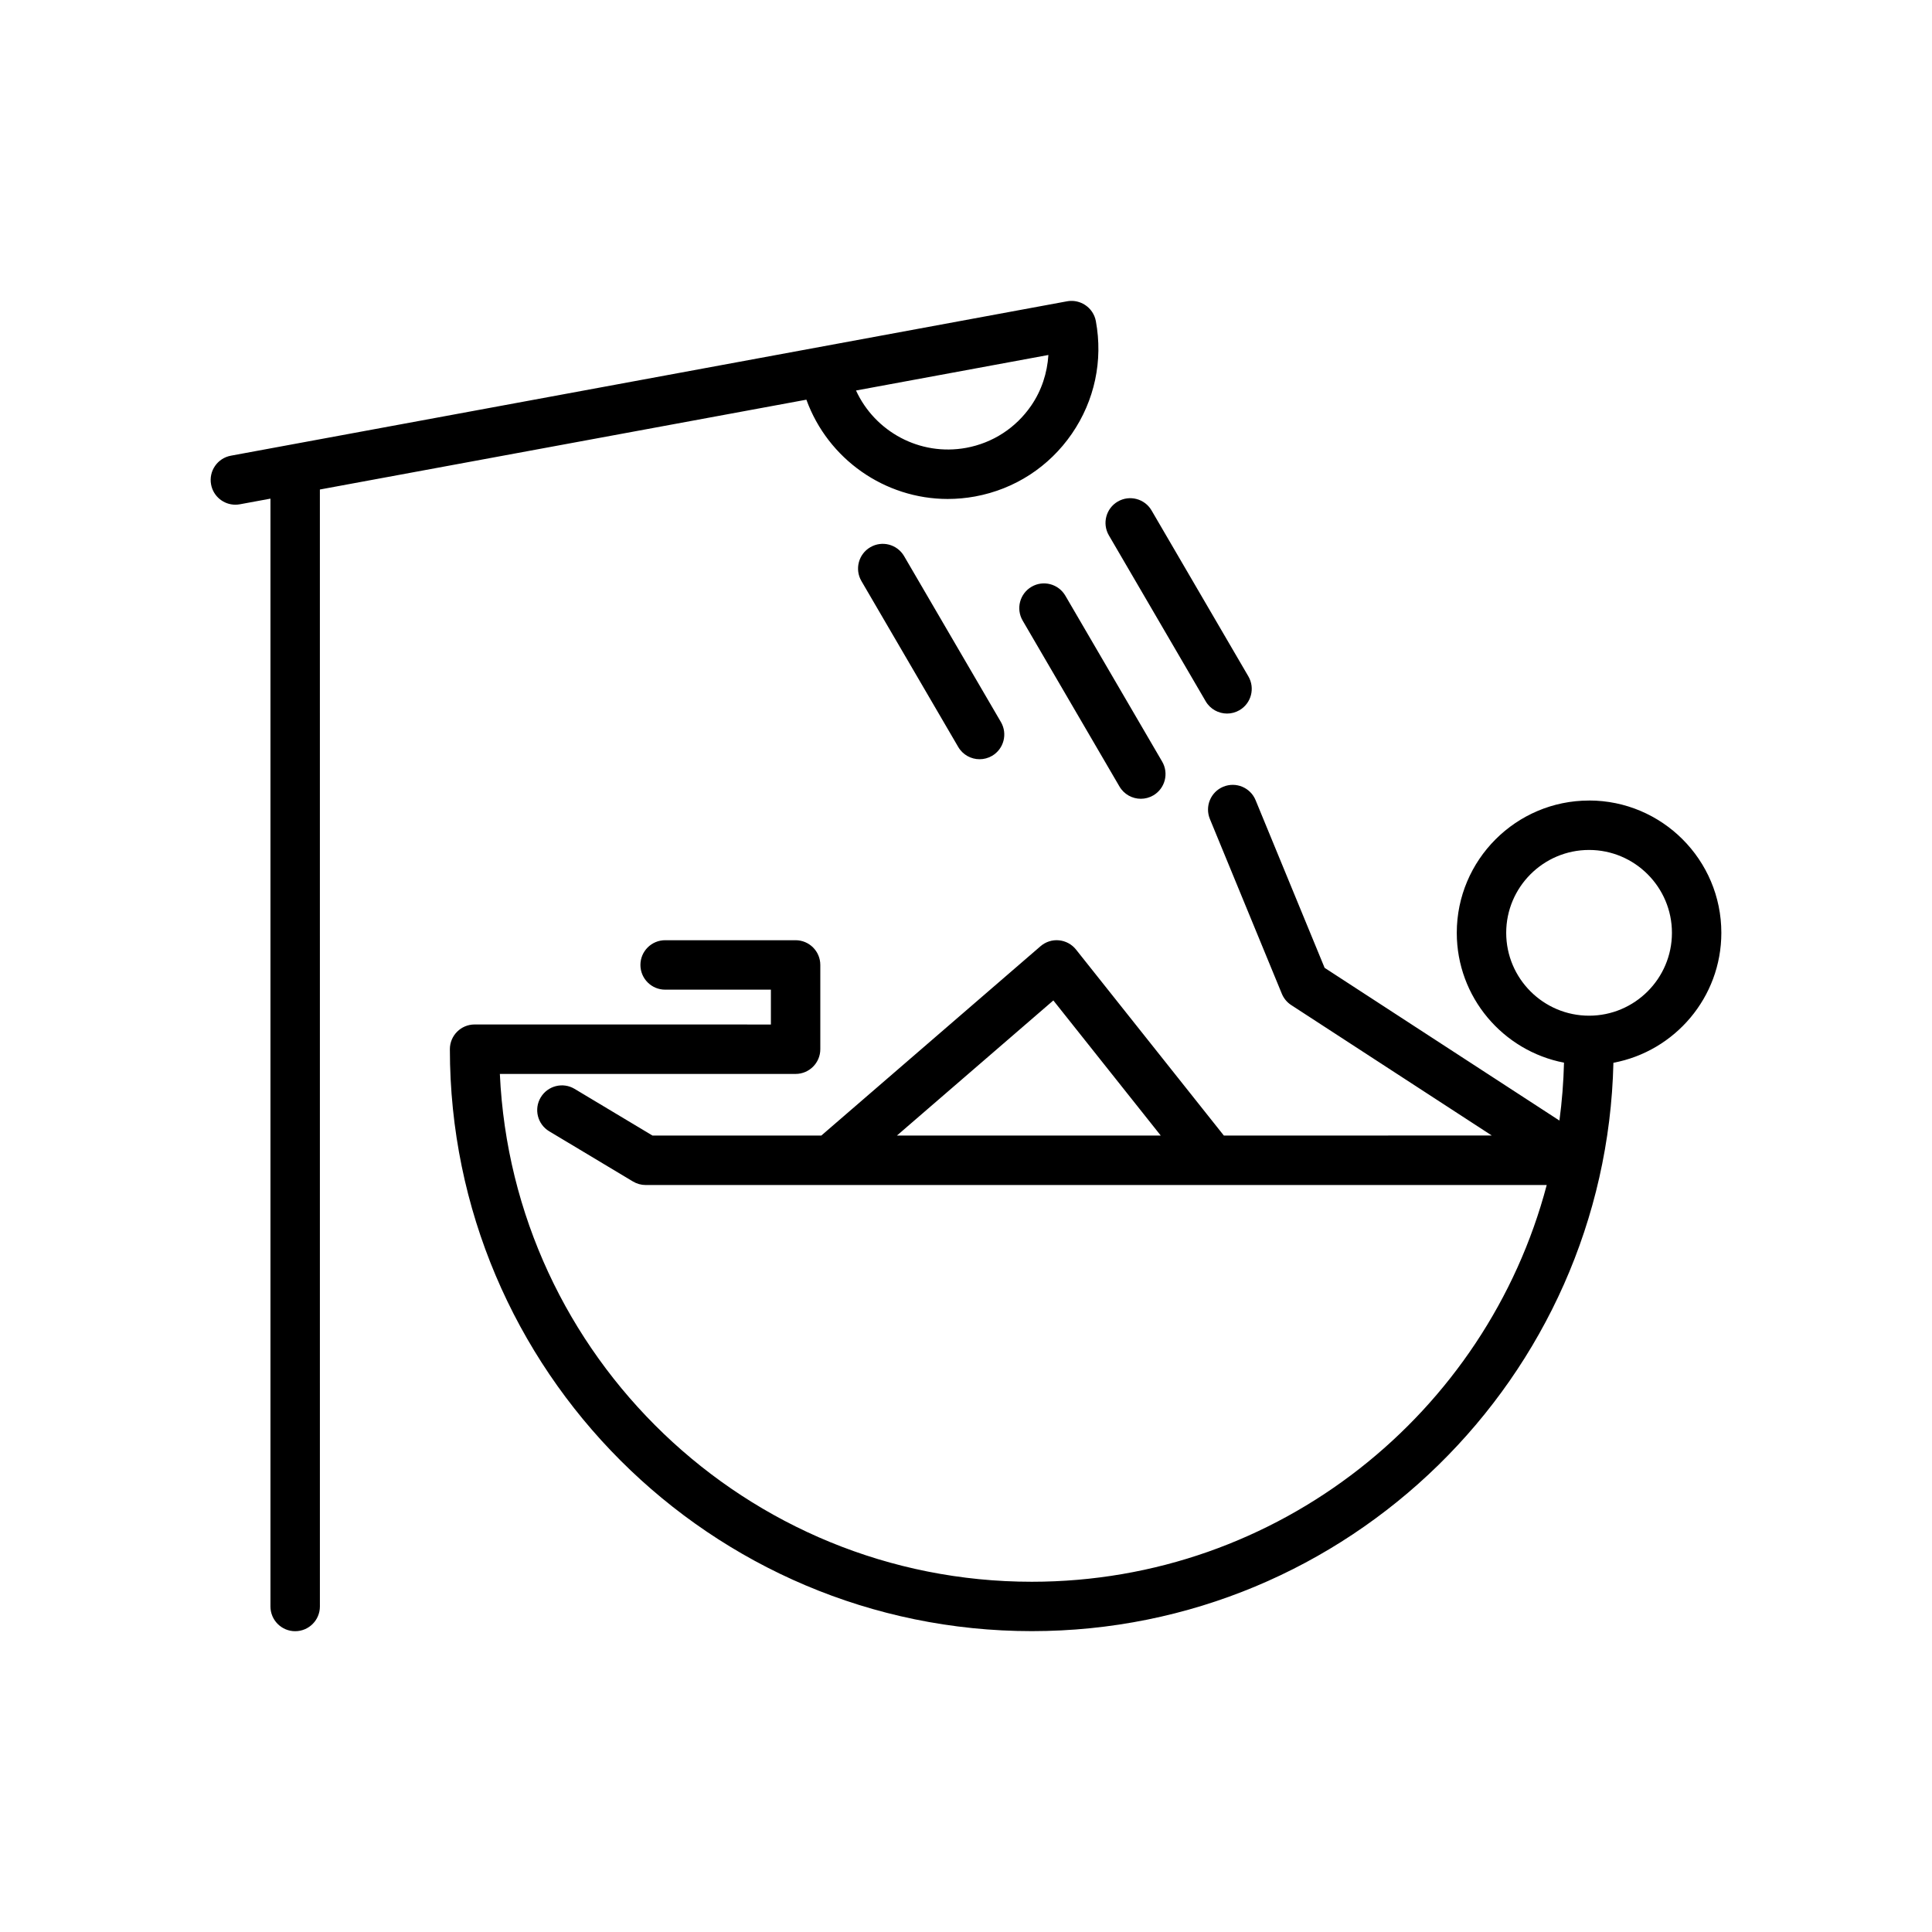<?xml version="1.0" encoding="UTF-8"?>
<!-- Uploaded to: SVG Repo, www.svgrepo.com, Generator: SVG Repo Mixer Tools -->
<svg fill="#000000" width="800px" height="800px" version="1.1" viewBox="144 144 512 512" xmlns="http://www.w3.org/2000/svg">
 <g>
  <path d="m395.17 276.23c2.398 0 4.82-0.215 7.262-0.664 10.473-1.934 19.574-7.836 25.613-16.609 6.039-8.781 8.305-19.383 6.367-29.859-0.168-0.891-0.504-1.703-0.977-2.414-1.414-2.133-4.016-3.32-6.656-2.836l-221.59 40.914c-3.559 0.656-5.91 4.07-5.25 7.629 0.578 3.152 3.336 5.359 6.43 5.359 0.398 0 0.797-0.035 1.199-0.109l8.105-1.496v293.59c0 3.617 2.934 6.551 6.551 6.551s6.551-2.934 6.551-6.551l-0.004-296.01 128.93-23.805c5.703 15.742 20.777 26.312 37.473 26.312zm26.664-38.156c-0.301 4.769-1.793 9.406-4.578 13.453-4.062 5.894-10.172 9.859-17.207 11.156-12.309 2.254-24.203-4.312-29.195-15.195z"/>
  <path d="m463.52 329.85c1.219 2.086 3.41 3.25 5.664 3.25 1.125 0 2.258-0.289 3.293-0.891 3.125-1.824 4.176-5.836 2.359-8.957l-25.66-43.977c-1.824-3.125-5.836-4.176-8.957-2.359-3.125 1.824-4.176 5.836-2.359 8.957z"/>
  <path d="m417.37 299.5c-3.125 1.824-4.176 5.836-2.359 8.957l25.66 43.977c1.219 2.086 3.41 3.25 5.664 3.25 1.125 0 2.258-0.289 3.293-0.891 3.125-1.824 4.176-5.836 2.359-8.957l-25.66-43.977c-1.828-3.125-5.836-4.184-8.957-2.359z"/>
  <path d="m374.64 289.02c-3.125 1.824-4.176 5.836-2.359 8.957l25.66 43.977c1.219 2.086 3.41 3.25 5.664 3.25 1.125 0 2.258-0.289 3.293-0.891 3.125-1.824 4.176-5.836 2.359-8.957l-25.66-43.977c-1.828-3.129-5.836-4.184-8.957-2.359z"/>
  <path d="m565.12 356.15c-19.332 0-35.059 15.73-35.059 35.059 0 17.062 12.258 31.297 28.418 34.41-0.133 5.188-0.535 10.305-1.215 15.34l-62.227-40.473-18.293-44.438c-1.375-3.344-5.199-4.934-8.551-3.562-3.344 1.375-4.938 5.203-3.562 8.551l19.07 46.32c0.508 1.23 1.371 2.273 2.484 2.996l53.156 34.57-71.008 0.008-39.18-49.293c-1.109-1.395-2.742-2.277-4.516-2.445-1.773-0.176-3.543 0.402-4.891 1.566l-58.09 50.176h-44.734l-20.641-12.367c-3.094-1.863-7.117-0.852-8.984 2.254-1.859 3.102-0.852 7.125 2.254 8.984l22.191 13.301c1.02 0.609 2.18 0.934 3.367 0.934h150.04 0.02 0.016 88.711c-15.949 60.441-71.078 105.14-136.46 105.14-75.621 0-137.55-59.785-140.97-134.58h78.371c3.617 0 6.551-2.934 6.551-6.551v-22.332c0-3.617-2.934-6.551-6.551-6.551h-34.57c-3.617 0-6.551 2.934-6.551 6.551 0 3.617 2.934 6.551 6.551 6.551h28.027v9.234l-78.523-0.008c-3.617 0-6.551 2.934-6.551 6.551 0 85.039 69.184 154.22 154.22 154.22 83.828 0 152.2-67.242 154.13-150.62 16.254-3.043 28.602-17.316 28.602-34.441 0.004-19.344-15.723-35.066-35.055-35.066zm-183.42 88.777 41.449-35.801 28.457 35.801zm183.42-31.758c-12.105 0-21.961-9.855-21.961-21.961 0-12.105 9.855-21.961 21.961-21.961 12.105 0 21.961 9.855 21.961 21.961 0 12.109-9.855 21.961-21.961 21.961z"/>
 </g>
</svg>